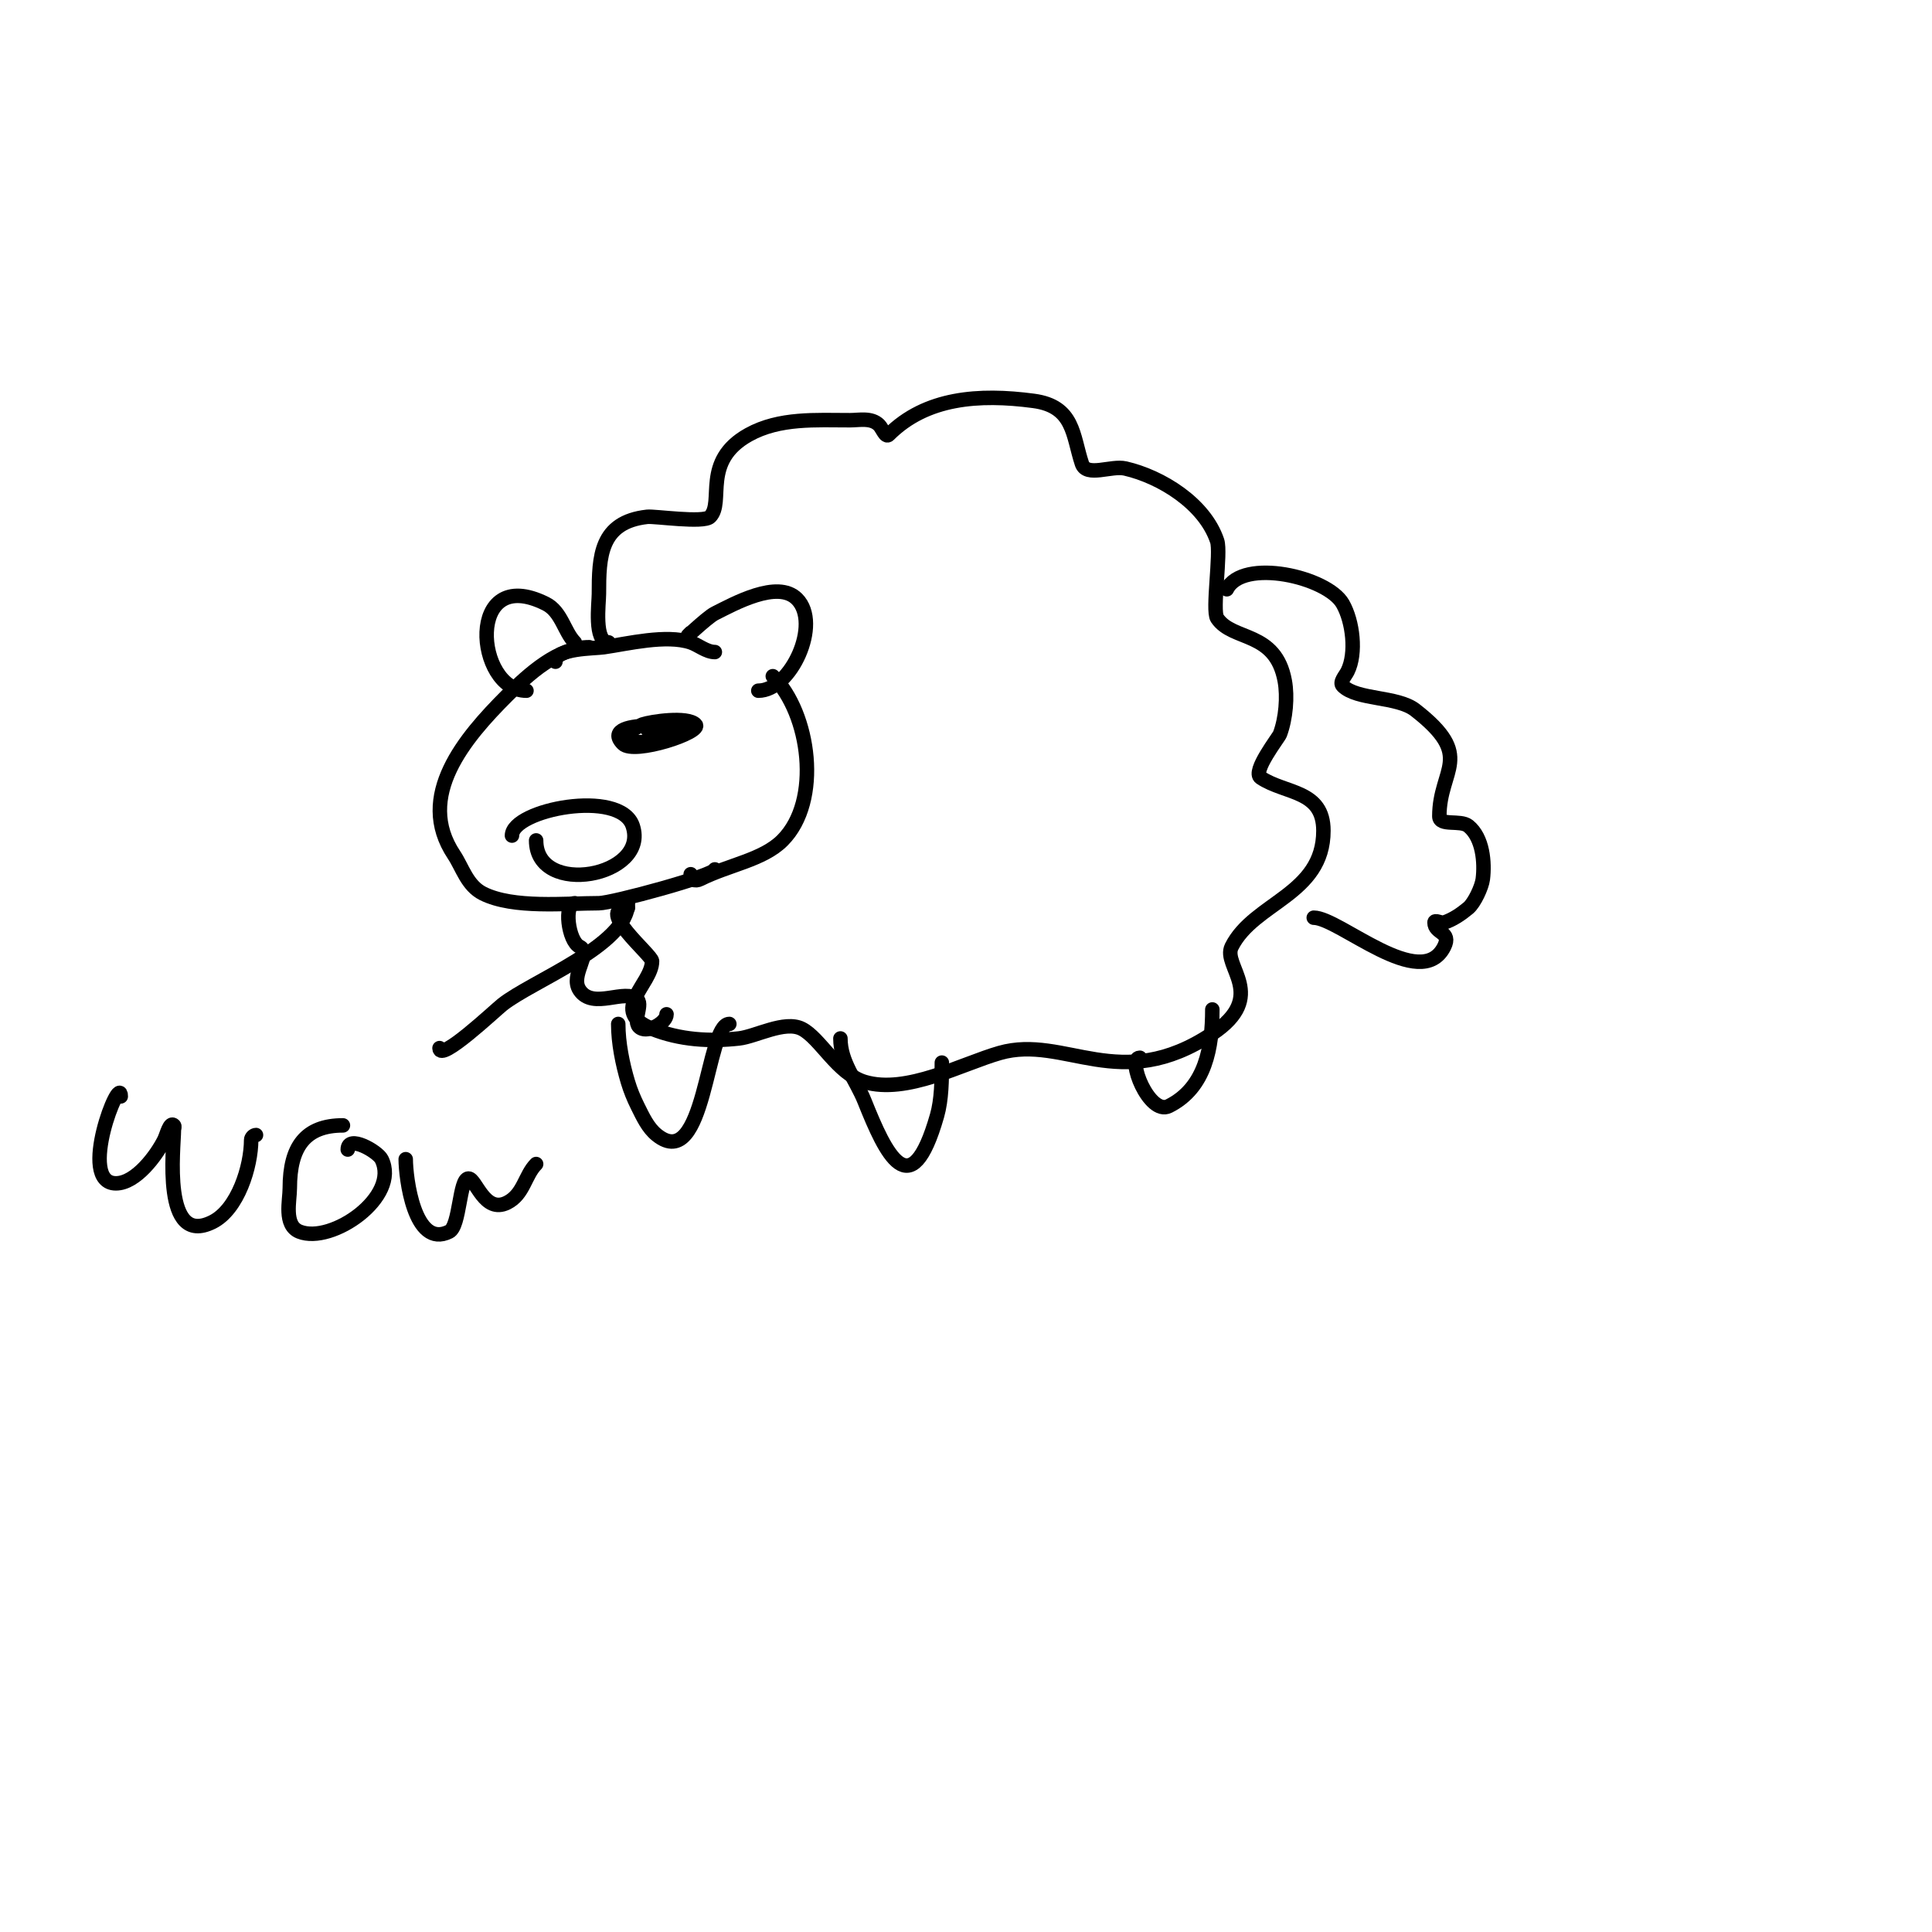 <svg viewBox='0 0 400 400' version='1.1' xmlns='http://www.w3.org/2000/svg' xmlns:xlink='http://www.w3.org/1999/xlink'><g fill='none' stroke='#000000' stroke-width='3' stroke-linecap='round' stroke-linejoin='round'><path d='M122,134c-6.429,0 -12.506,5.506 -17,10c-8.771,8.771 -19.102,20.847 -11,33c1.732,2.597 2.715,6.357 6,8c6.3,3.15 17.047,2 24,2c2.724,0 24,-5.772 24,-7'/><path d='M115,137c0,-2.827 7.961,-2.709 10,-3c4.982,-0.712 12.918,-2.694 18,-1c1.542,0.514 3.265,2 5,2'/><path d='M143,131c-2.476,2.476 3.291,-3.146 5,-4c3.938,-1.969 12.973,-7.027 17,-3c5.104,5.104 -1.266,19 -8,19'/><path d='M119,133c-2.17,-2.17 -2.737,-6.368 -6,-8c-16.71,-8.355 -14.595,18 -4,18'/><path d='M160,140c7.719,7.719 10.164,25.836 2,34c-4.059,4.059 -11.066,5.033 -17,8c-1.168,0.584 -2,0.099 -2,-1'/><path d='M126,133c-3.085,0 -2,-8.12 -2,-10c0,-7.748 0.199,-14.911 10,-16c1.551,-0.172 11.66,1.34 13,0c3.041,-3.041 -1.841,-11.533 8,-17c6.389,-3.549 13.95,-3 21,-3c1.89,0 4.404,-0.596 6,1c0.667,0.667 1.333,2.667 2,2c7.715,-7.715 18.676,-8.51 30,-7c8.425,1.123 8.062,7.186 10,13c0.955,2.864 6.059,0.321 9,1c7.431,1.715 16.429,7.287 19,15c0.818,2.455 -1.068,14.397 0,16c3.214,4.821 12.094,2.519 14,13c0.591,3.253 0.218,7.753 -1,11c-0.266,0.709 -5.837,7.775 -4,9c5.15,3.433 13,2.516 13,11c0,13.242 -14.408,14.815 -19,24c-2.007,4.014 7.696,10.202 -4,18c-19.161,12.774 -30.525,0.15 -44,4c-7.888,2.254 -19.312,8.606 -28,6c-5.613,-1.684 -9.203,-9.102 -13,-11c-3.568,-1.784 -9.514,1.613 -13,2c-6.142,0.682 -12.265,0.294 -18,-2c-9.118,-3.647 0,-9.204 0,-14c0,-1.285 -11.989,-11 -5,-11'/><path d='M174,215c0,4.907 3.238,8.594 5,13c4.341,10.854 9.543,22.101 15,3c0.957,-3.349 1,-7.434 1,-11'/><path d='M128,212c0,3.902 0.885,8.284 2,12c0.516,1.719 1.197,3.394 2,5c1.075,2.15 2.123,4.498 4,6c10.097,8.077 10.234,-23 15,-23'/><path d='M236,219c-2.853,0 1.93,12.035 6,10c7.617,-3.808 9,-12.222 9,-20'/><path d='M254,122c3.274,-6.549 20.801,-2.598 24,3c2.096,3.668 2.87,10.26 1,14c-0.471,0.943 -1.745,2.255 -1,3c2.957,2.957 11.281,2.108 15,5c12.5,9.723 5,12.09 5,22c0,2.108 4.354,0.683 6,2c3.032,2.426 3.423,7.613 3,11c-0.206,1.651 -1.754,4.961 -3,6c-1.493,1.244 -3.156,2.385 -5,3c-0.632,0.211 -2,-0.667 -2,0c0,2.317 3.578,1.845 2,5c-4.801,9.602 -21.744,-6 -27,-6'/><path d='M106,173c0,-5.372 22.408,-9.776 25,-2c3.502,10.507 -20,14.862 -20,3'/><path d='M134,151'/><path d='M134,151'/><path d='M134,151c14.118,0 -10.969,-2.969 -5,3c2.279,2.279 16.578,-2.422 15,-4c-1.723,-1.723 -9.119,-0.627 -11,0c-0.357,0.119 -4.895,2.553 -4,3c4.979,2.489 17.824,-3 8,-3'/><path d='M119,187c-2.298,0 -1.388,7.806 1,9c2.666,1.333 -2.098,5.853 0,9c2.781,4.172 9.494,-0.506 12,2c1.208,1.208 -1.558,5.147 1,6c1.674,0.558 5,-1.381 5,-3'/><path d='M91,217c0,3.046 11.375,-7.7 13,-9c6.113,-4.89 26,-12.327 26,-21'/><path d='M25,227c0,-5.115 -9.162,18 -1,18c4.165,0 8.414,-5.829 10,-9c0.537,-1.075 1.15,-3.85 2,-3c0.236,0.236 0,0.667 0,1c0,3.513 -2.538,24.269 8,19c5.259,-2.63 8,-11.53 8,-17c0,-0.471 0.529,-1 1,-1'/><path d='M71,233c-7.746,0 -11,4.362 -11,13c0,2.57 -1.309,7.676 2,9c6.665,2.666 20.894,-7.213 17,-15c-0.8,-1.6 -7,-5.171 -7,-2'/><path d='M84,240c0,3.694 1.726,18.637 9,15c2.244,-1.122 2.076,-11 4,-11c1.532,0 3.283,7.358 8,5c3.442,-1.721 3.663,-5.663 6,-8'/></g>
</svg>
